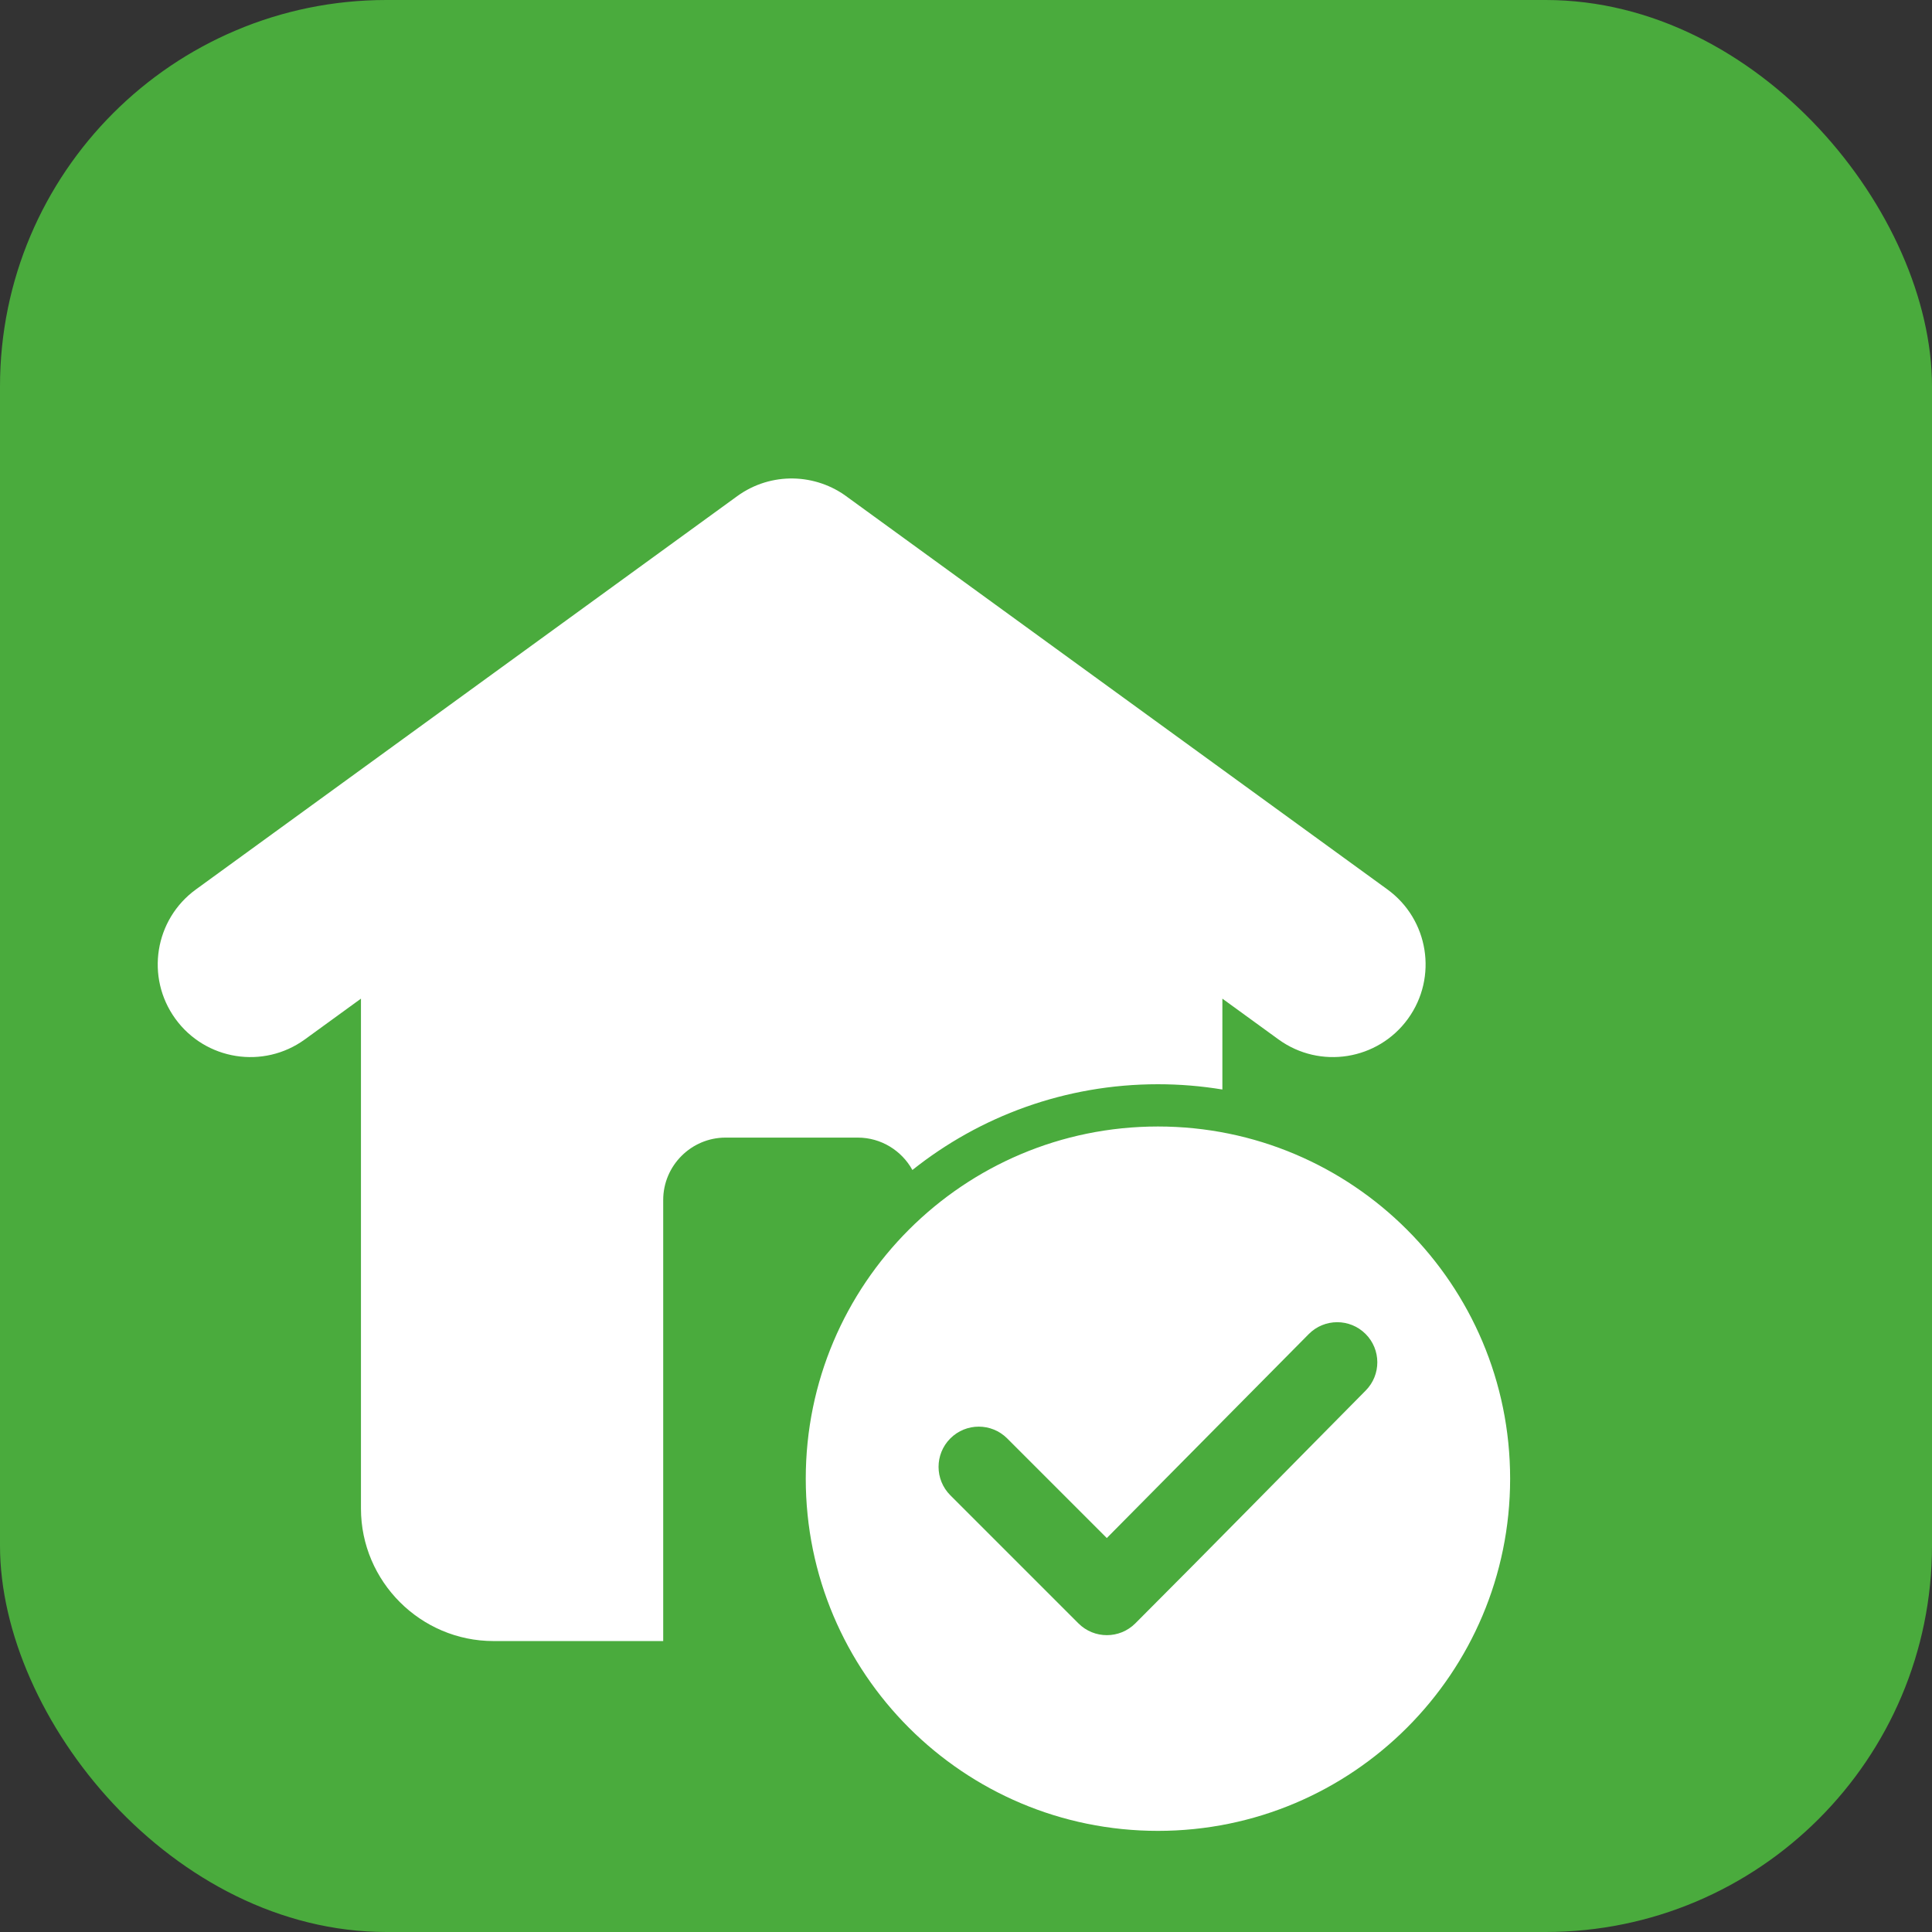 <svg xmlns="http://www.w3.org/2000/svg" version="1.1" xmlns:xlink="http://www.w3.org/1999/xlink" width="512" height="512" x="0" y="0" viewBox="0 0 512 512" style="enable-background:new 0 0 512 512" xml:space="preserve" class=""><rect x="0" y="0" width="512" height="512" fill="#333333" stroke="none"/><rect width="512" height="512" rx="102.4" ry="102.4" fill="#4aab3d" shape="rounded"></rect><g transform="matrix(0.7,0,0,0.7,41.8,126.8)"><path fill-rule="evenodd" d="M76.94 196.93v193.035c0 27.595 22.578 50.173 50.172 50.173h64.255V273.139c0-12.98 10.62-23.601 23.601-23.601h50.064c8.877 0 16.649 4.968 20.677 12.26 25.509-20.317 57.813-32.464 92.958-32.464 8.308 0 16.454.689 24.393 1.994V196.93l21.261 15.447c15.692 11.371 37.63 7.868 49.001-7.824 11.371-15.691 7.868-37.63-7.824-49.001L261.196 7.119c-11.989-9.092-28.97-9.728-41.785-.442L14.502 155.553c-15.692 11.37-19.194 33.309-7.824 49.001 11.37 15.691 33.309 19.195 49.001 7.824zm301.727 48.403c73.638 0 133.333 59.695 133.333 133.333C512 452.305 452.305 512 378.667 512s-133.333-59.695-133.333-133.333 59.695-133.334 133.333-133.334zM300.07 384.951c-5.944-5.944-5.944-15.583 0-21.527 5.944-5.945 15.583-5.945 21.527 0l37.711 37.711 76.471-77.233c5.912-5.945 15.523-5.971 21.468-.06 5.944 5.912 5.971 15.523.059 21.468-29.066 29.356-58.007 58.936-87.21 88.14-5.944 5.944-15.583 5.944-21.527 0z" clip-rule="evenodd" fill="#ffffff" opacity="1" data-original="#000000" class=""></path></g></svg>
